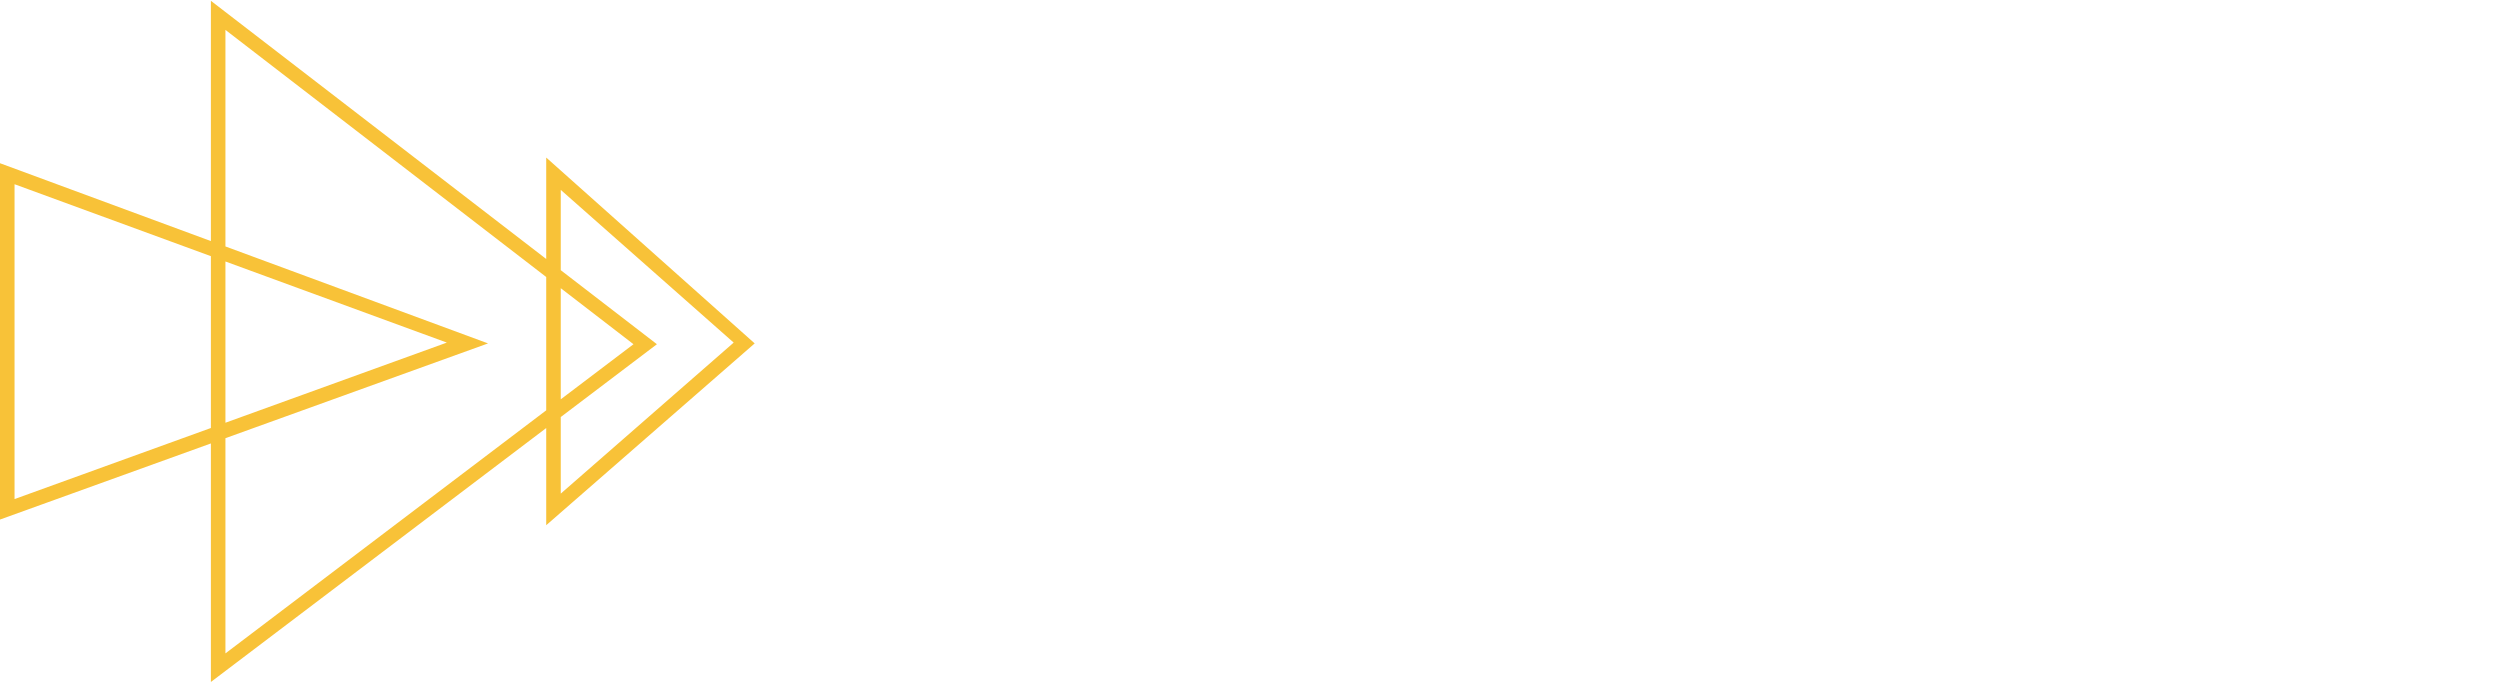 <svg id="Layer_2" data-name="Layer 2" xmlns="http://www.w3.org/2000/svg" viewBox="0 0 309.4 84.5">
  <path id="Path_4" data-name="Path 4" d="M.9,63.1l-.3-.9L55.3,42.4,1.8,22.8V63.1H.9l-.3-.9.3.9H0V20.2L60.4,42.5,0,64.3V63.1Zm67.6,0-.6-.7,22.9-20L69.4,23.5V63.1h-.9l-.6-.7.6.7h-.9V19.5l25.8,23L67.6,65V63.1ZM27,82.7l-.6-.7,52-39.4L27.9,3.7v79H27l-.6-.7.6.7h-.9V.1L81.3,42.6,26.1,84.4V82.7Z" style="fill: #f8c238"/>
</svg>
